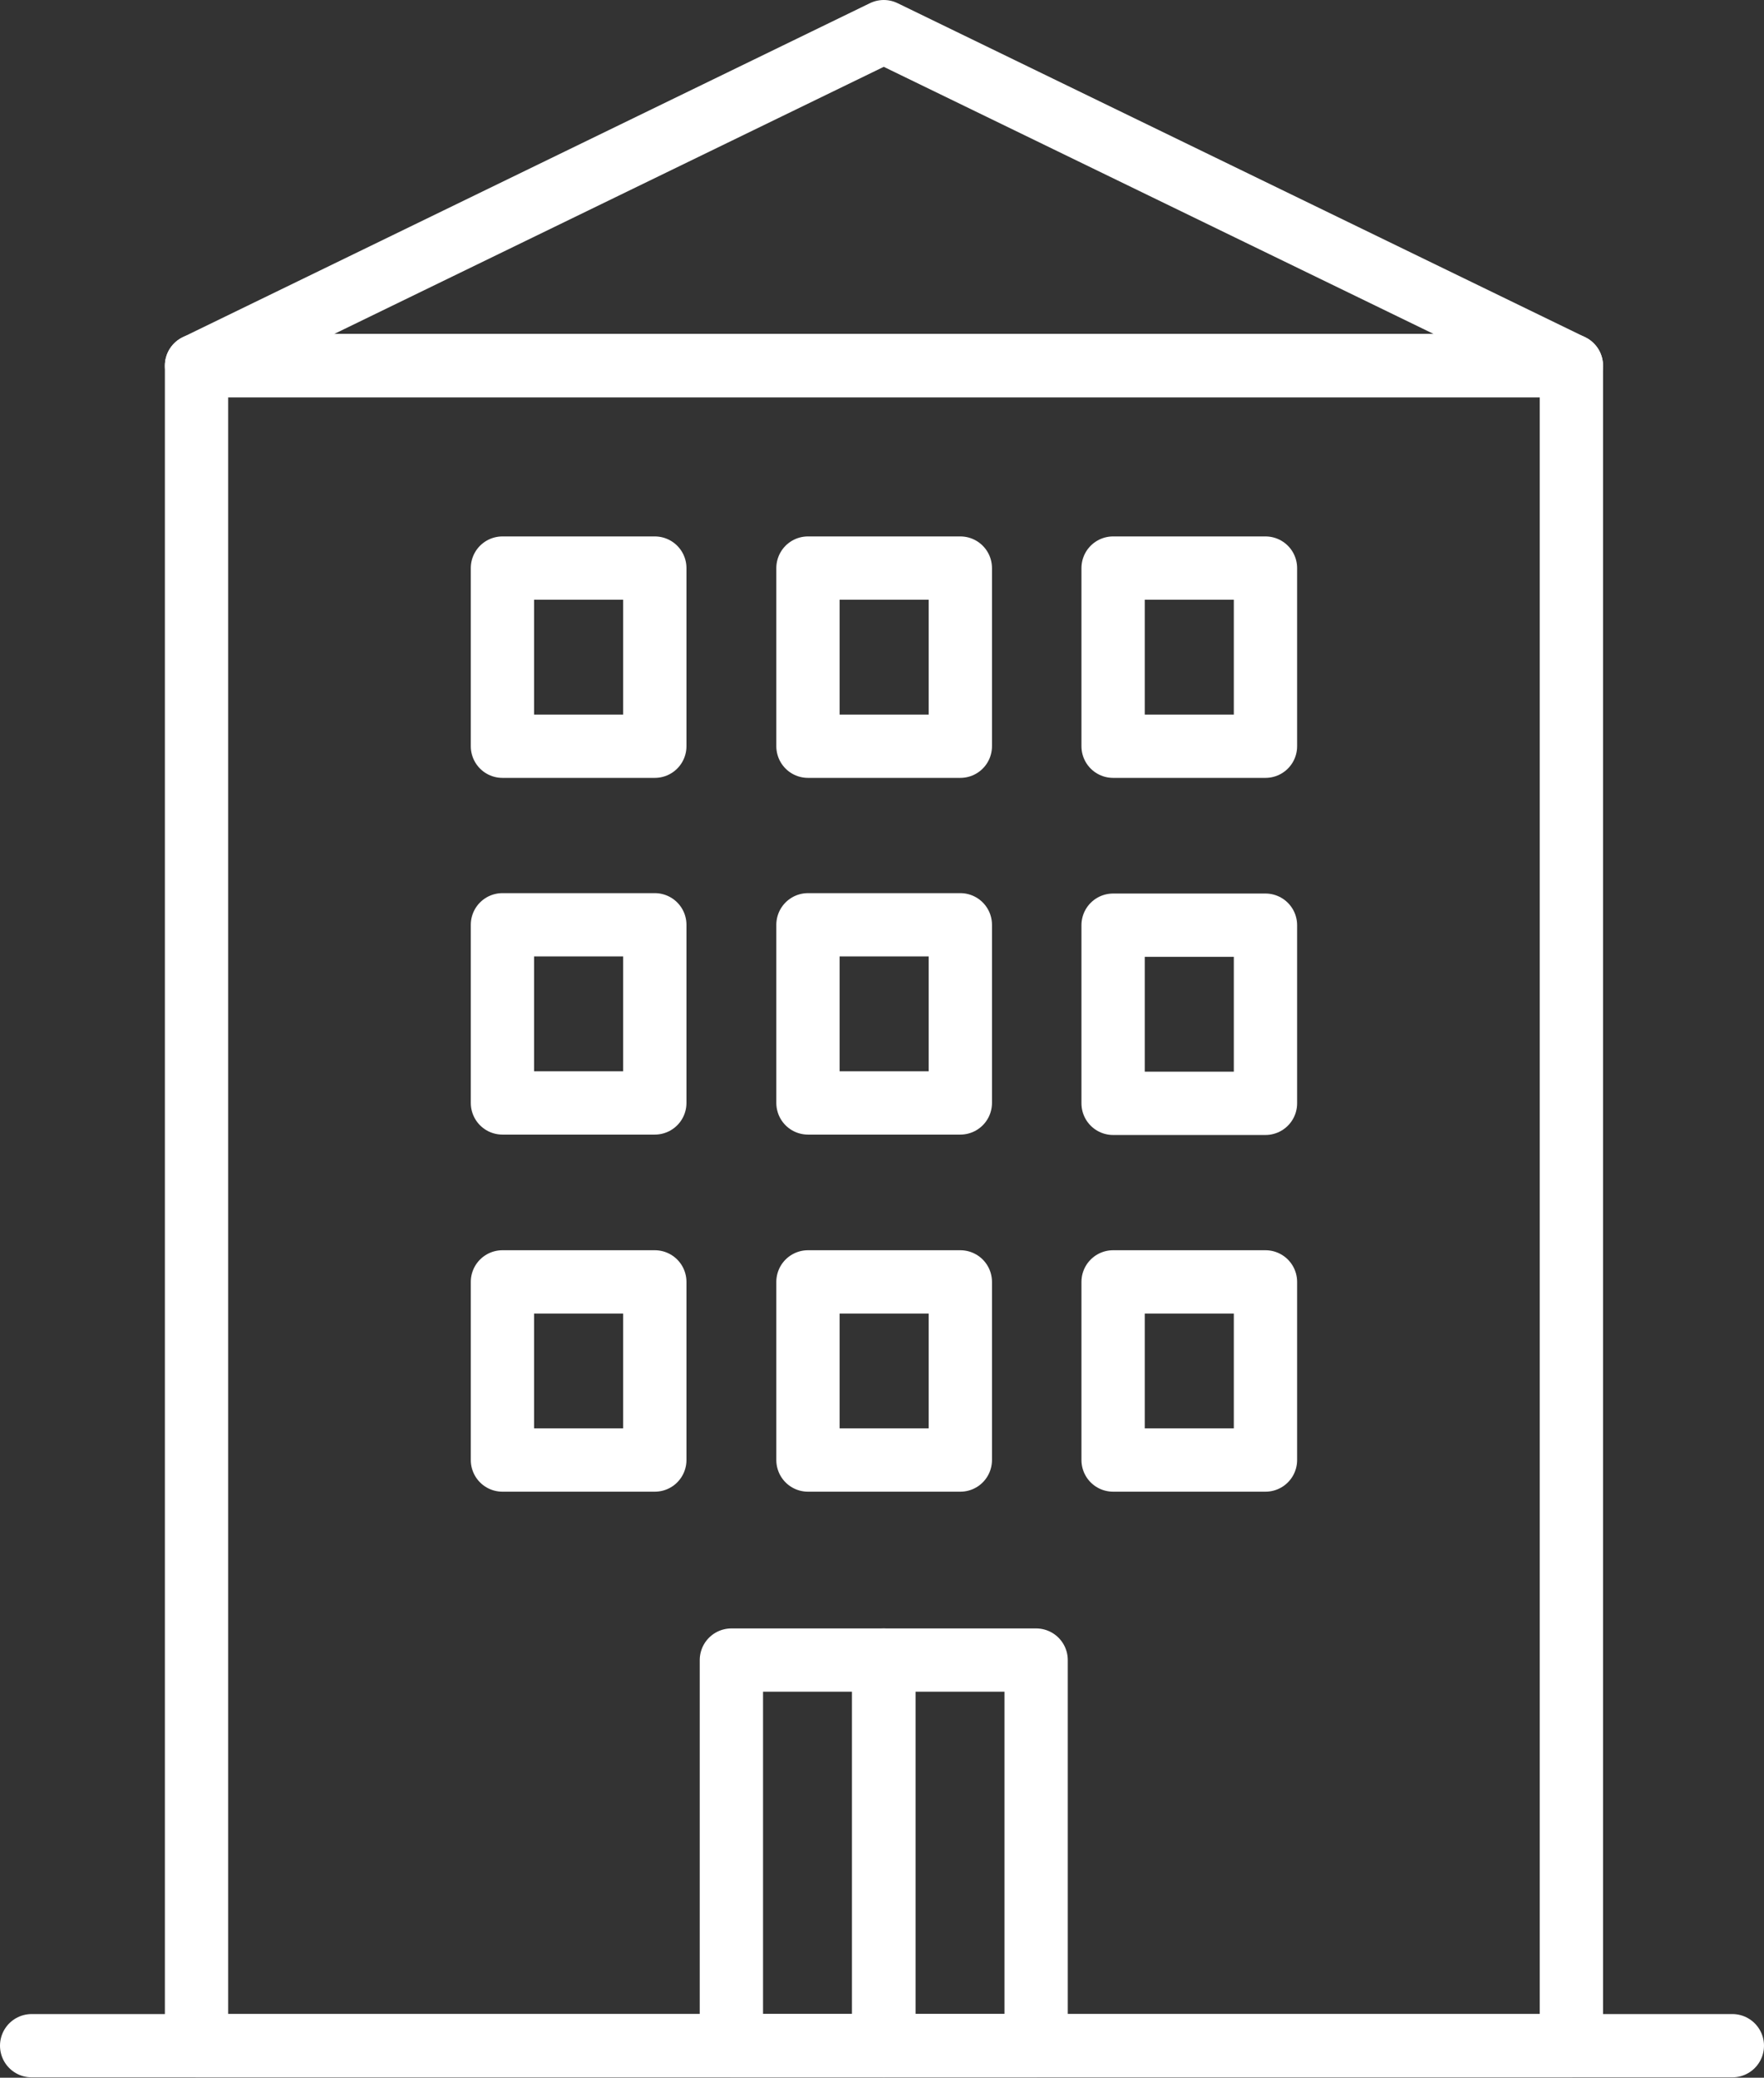<?xml version="1.0" encoding="UTF-8"?><svg id="Calque_2" xmlns="http://www.w3.org/2000/svg" viewBox="0 0 45.15 53.18"><rect x="0" y="0" width="45.15" height="53.18" fill="#333333" stroke="none"/><defs><style>.cls-1{fill:none;stroke:#fff;stroke-linecap:round;stroke-linejoin:round;stroke-width:1.62px;}</style></defs><g id="Layer_1"><g><rect class="cls-1" x="12.86" y="14.54" width="3.9" height="4.56"/><rect class="cls-1" x="12.86" y="23.67" width="3.9" height="4.56"/><rect class="cls-1" x="12.86" y="32.81" width="3.9" height="4.56"/><polygon class="cls-1" points="40.22 9.36 22.62 .81 5.03 9.36 40.22 9.36"/><rect class="cls-1" x="28.48" y="14.54" width="3.9" height="4.56" transform="translate(60.87 33.64) rotate(-180)"/><rect class="cls-1" x="28.48" y="23.67" width="3.9" height="4.56" transform="translate(60.87 51.91) rotate(-180)"/><rect class="cls-1" x="28.48" y="32.81" width="3.9" height="4.56" transform="translate(60.87 70.18) rotate(-180)"/><rect class="cls-1" x="20.68" y="14.54" width="3.9" height="4.56"/><rect class="cls-1" x="20.68" y="23.67" width="3.9" height="4.56"/><rect class="cls-1" x="20.68" y="32.81" width="3.9" height="4.56"/><rect class="cls-1" x="18.72" y="42.49" width="3.9" height="9.87"/><rect class="cls-1" x="22.62" y="42.49" width="3.9" height="9.87"/><line class="cls-1" x1=".81" y1="52.36" x2="44.34" y2="52.36"/><rect class="cls-1" x="5.03" y="9.36" width="35.19" height="43"/></g></g></svg>